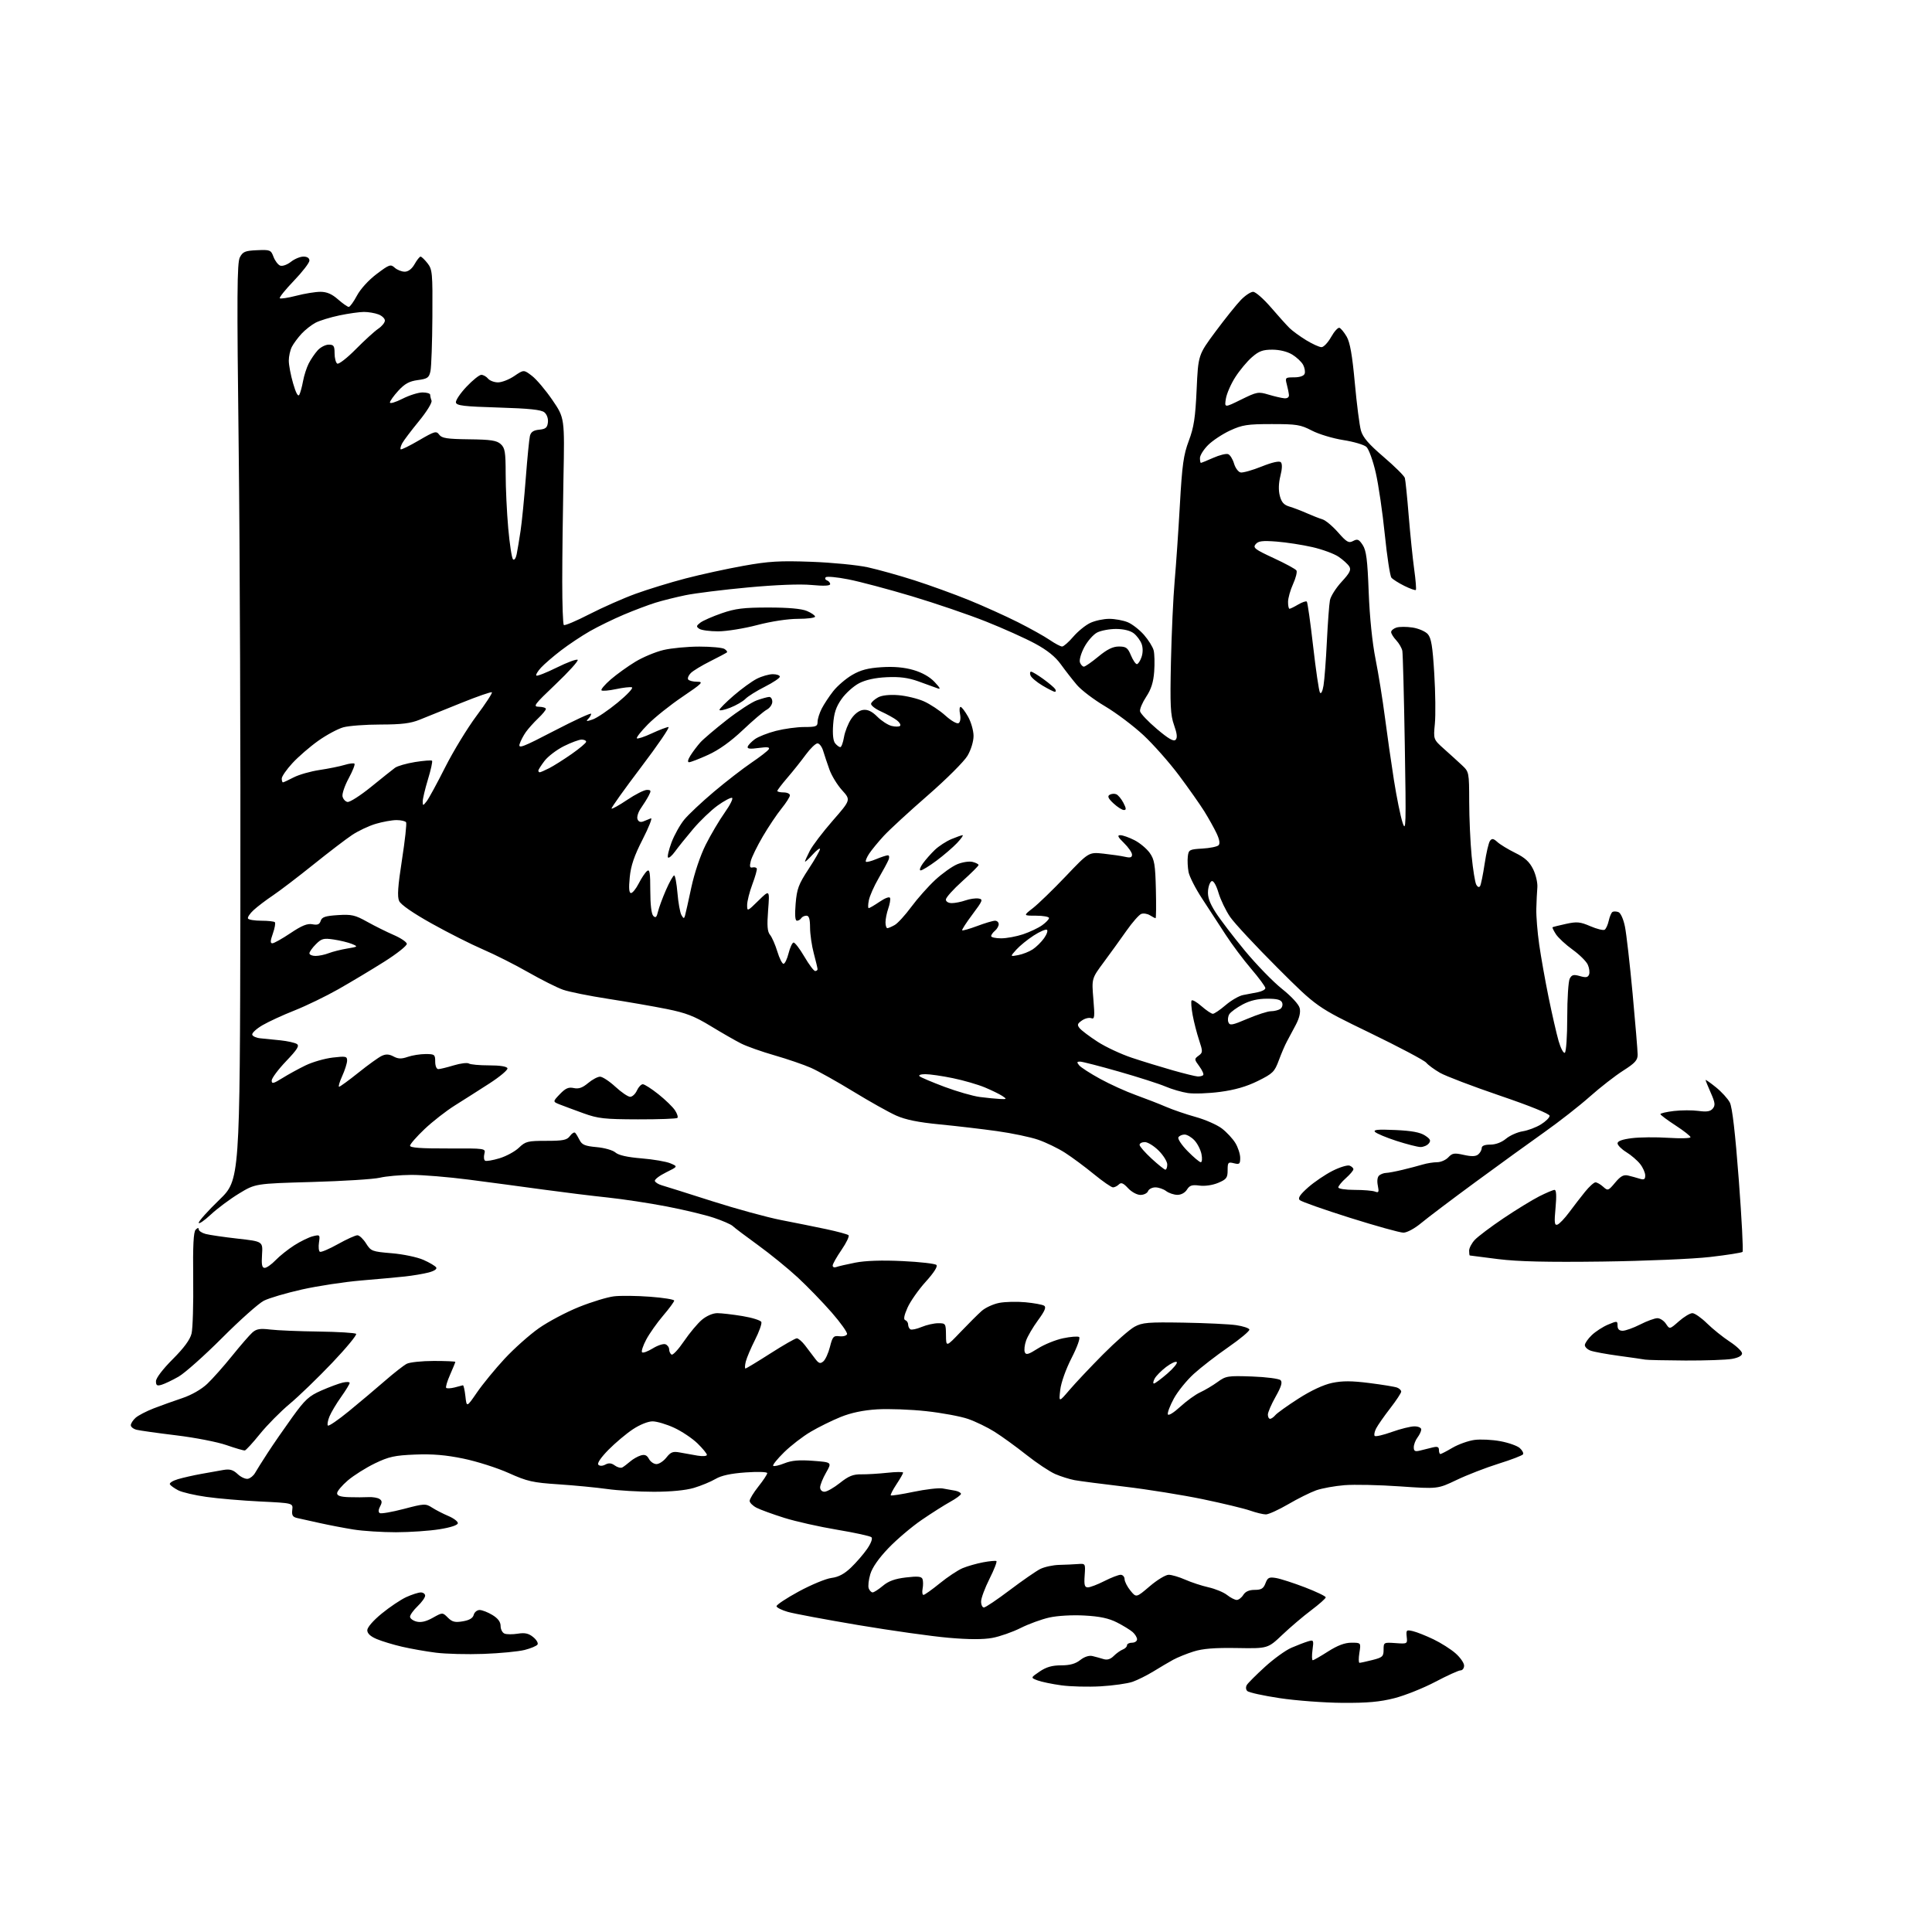 <?xml version="1.0" encoding="UTF-8" standalone="no"?>
<svg 
  version="1.1" 
  xmlns="http://www.w3.org/2000/svg" 
  xmlns:xlink="http://www.w3.org/1999/xlink" 
  xmlns:svg="http://www.w3.org/2000/svg"
  xmlns:rdf="http://www.w3.org/1999/02/22-rdf-syntax-ns#"
  xmlns:cc="http://creativecommons.org/ns#"
  xmlns:dc="http://purl.org/dc/elements/1.1/"
  viewBox="0 0 768 768"
  width="768"
  height="768"
>
<style>svg {background-color: white; }</style>"
<path stroke="none" fill="black" fill-rule="evenodd" d="M533.59,676.91C526.39,676.86 515.18,676.02 508.68,675.04C502.17,674.06 496.39,672.79 495.82,672.22C495.22,671.62 495.15,670.61 495.65,669.78C496.12,669.01 499.36,665.77 502.85,662.59C506.34,659.40 511.07,655.99 513.35,655.01C515.63,654.02 518.58,652.89 519.90,652.49C522.21,651.80 522.27,651.92 521.74,655.89C521.44,658.15 521.48,659.99 521.85,659.97C522.21,659.96 524.95,658.39 527.95,656.47C531.73,654.07 534.58,653.00 537.22,653.00C541.02,653.00 541.02,653.00 540.38,657.00C540.03,659.20 540.05,661.00 540.43,661.00C540.81,661.00 543.11,660.50 545.56,659.88C549.57,658.87 550.00,658.47 550.00,655.79C550.00,652.87 550.07,652.83 554.75,653.16C559.45,653.50 559.50,653.47 559.19,650.63C558.91,647.94 559.07,647.80 561.69,648.42C563.24,648.79 566.91,650.25 569.86,651.67C572.81,653.09 576.75,655.59 578.61,657.23C580.47,658.87 582.00,661.06 582.00,662.10C582.00,663.15 581.37,664.00 580.60,664.00C579.82,664.00 575.31,666.05 570.57,668.55C565.83,671.05 558.51,673.97 554.32,675.05C548.51,676.53 543.54,676.98 533.59,676.91zM437.50,670.34C432.55,670.62 425.51,670.45 421.86,669.94C418.21,669.44 413.97,668.56 412.44,667.98C409.66,666.92 409.66,666.92 413.27,664.46C415.91,662.67 418.24,662.00 421.81,662.00C425.30,662.00 427.51,661.39 429.41,659.89C431.08,658.58 432.92,657.98 434.29,658.31C435.51,658.60 437.47,659.14 438.66,659.51C440.12,659.97 441.43,659.57 442.73,658.27C443.79,657.21 445.41,656.06 446.33,655.70C447.25,655.35 448.00,654.60 448.00,654.03C448.00,653.46 448.90,653.00 450.00,653.00C451.10,653.00 452.00,652.39 452.00,651.65C452.00,650.92 451.21,649.62 450.25,648.77C449.29,647.93 446.48,646.20 444.00,644.94C440.74,643.29 437.19,642.53 431.13,642.20C426.28,641.93 420.38,642.26 417.13,642.99C414.03,643.68 408.88,645.56 405.69,647.17C402.49,648.77 397.45,650.54 394.47,651.09C390.84,651.76 385.14,651.75 377.05,651.04C370.44,650.47 354.31,648.20 341.21,646.00C328.12,643.79 315.48,641.43 313.13,640.74C310.78,640.06 308.77,639.06 308.68,638.52C308.58,637.98 312.55,635.34 317.50,632.65C322.45,629.97 328.30,627.54 330.50,627.26C333.30,626.91 335.63,625.67 338.26,623.16C340.33,621.18 343.22,617.85 344.68,615.75C346.24,613.49 346.95,611.57 346.41,611.07C345.91,610.60 339.76,609.26 332.75,608.09C325.73,606.92 316.28,604.80 311.75,603.37C307.21,601.94 302.26,600.14 300.75,599.36C299.24,598.58 298.00,597.35 298.00,596.62C298.00,595.88 299.57,593.31 301.49,590.89C303.41,588.48 304.98,586.10 304.99,585.60C305.00,585.09 301.27,584.97 296.40,585.31C290.47,585.73 286.76,586.54 284.42,587.91C282.56,589.01 278.69,590.61 275.84,591.46C272.56,592.43 266.67,593.00 259.89,593.00C253.98,593.00 245.62,592.51 241.32,591.90C237.02,591.30 228.32,590.46 222.00,590.04C211.76,589.37 209.59,588.87 202.20,585.55C197.64,583.50 189.54,580.92 184.20,579.82C177.18,578.37 171.88,577.93 165.00,578.21C156.87,578.54 154.56,579.05 149.00,581.73C145.43,583.46 140.59,586.51 138.25,588.51C135.91,590.52 134.00,592.80 134.00,593.58C134.00,594.59 135.38,595.04 138.75,595.15C141.36,595.23 144.85,595.22 146.50,595.13C148.15,595.04 150.11,595.37 150.85,595.86C151.89,596.54 151.95,597.22 151.10,598.81C150.40,600.12 150.35,601.10 150.96,601.48C151.50,601.81 155.79,601.06 160.50,599.83C168.72,597.67 169.18,597.65 171.79,599.32C173.28,600.28 176.19,601.77 178.25,602.64C180.31,603.51 182.00,604.78 182.00,605.47C182.00,606.25 179.27,607.17 174.72,607.90C170.72,608.55 162.92,609.08 157.41,609.09C151.89,609.09 144.34,608.61 140.62,608.02C136.91,607.43 130.86,606.27 127.18,605.45C123.51,604.63 119.46,603.73 118.18,603.45C116.35,603.04 115.93,602.37 116.18,600.21C116.50,597.50 116.50,597.50 103.50,596.87C96.35,596.52 86.70,595.70 82.06,595.04C77.41,594.39 72.38,593.21 70.87,592.43C69.36,591.65 67.86,590.59 67.54,590.06C67.21,589.54 68.65,588.61 70.72,588.00C72.80,587.39 76.97,586.44 80.00,585.90C83.03,585.35 86.99,584.65 88.81,584.33C91.36,583.90 92.66,584.27 94.47,585.97C95.76,587.19 97.60,588.03 98.55,587.84C99.51,587.65 100.78,586.61 101.39,585.52C102.00,584.44 104.26,580.84 106.42,577.52C108.57,574.21 112.97,567.84 116.19,563.37C121.28,556.32 122.81,554.92 127.78,552.74C130.92,551.36 134.74,549.95 136.25,549.60C137.76,549.25 139.00,549.31 139.00,549.73C139.00,550.16 137.48,552.65 135.62,555.27C133.75,557.88 131.67,561.38 130.98,563.04C130.29,564.71 130.01,566.34 130.35,566.68C130.69,567.02 134.46,564.44 138.73,560.94C143.00,557.44 149.43,552.03 153.00,548.92C156.57,545.81 160.48,542.75 161.68,542.13C162.89,541.51 167.72,541.00 172.43,541.00C177.15,541.00 181.00,541.17 181.00,541.37C181.00,541.58 180.06,543.87 178.92,546.46C177.77,549.05 177.07,551.41 177.37,551.70C177.67,552.00 179.17,551.92 180.70,551.54C182.24,551.15 183.72,550.76 184.00,550.67C184.28,550.58 184.72,552.52 185.00,555.00C185.50,559.50 185.50,559.50 189.62,553.50C191.89,550.20 196.82,544.19 200.57,540.14C204.33,536.09 210.47,530.62 214.22,527.98C217.97,525.35 225.16,521.55 230.19,519.53C235.23,517.51 241.48,515.61 244.07,515.31C246.67,515.00 253.11,515.07 258.39,515.47C263.68,515.86 268.00,516.56 268.00,517.01C268.00,517.47 266.02,520.16 263.60,522.99C261.18,525.83 258.16,530.11 256.88,532.52C255.60,534.92 254.86,537.19 255.23,537.56C255.59,537.93 257.50,537.23 259.47,536.02C261.44,534.80 263.71,534.06 264.53,534.37C265.34,534.68 266.00,535.60 266.00,536.41C266.00,537.22 266.43,538.14 266.95,538.47C267.47,538.79 269.69,536.40 271.89,533.16C274.09,529.92 277.30,526.08 279.02,524.63C280.87,523.08 283.37,522.00 285.13,522.00C286.77,522.00 291.28,522.52 295.15,523.16C299.02,523.80 302.39,524.86 302.65,525.53C302.90,526.19 301.77,529.38 300.13,532.61C298.49,535.85 296.84,539.74 296.46,541.25C296.09,542.76 296.03,544.00 296.33,544.00C296.64,544.00 301.10,541.30 306.26,538.00C311.42,534.70 316.13,532.00 316.74,532.00C317.35,532.00 318.80,533.24 319.97,534.75C321.13,536.26 322.91,538.61 323.93,539.97C325.45,542.01 326.03,542.22 327.27,541.19C328.10,540.50 329.29,537.90 329.92,535.40C330.95,531.32 331.33,530.90 333.69,531.18C335.14,531.36 336.50,530.98 336.72,530.34C336.93,529.71 334.19,525.84 330.62,521.75C327.05,517.66 320.96,511.37 317.09,507.79C313.21,504.20 306.09,498.41 301.27,494.92C296.45,491.43 291.94,488.03 291.27,487.37C290.59,486.71 287.18,485.22 283.70,484.07C280.21,482.91 271.77,480.88 264.93,479.57C258.09,478.25 247.55,476.66 241.50,476.02C235.45,475.39 223.97,473.97 216.00,472.88C208.03,471.78 194.75,470.01 186.50,468.94C178.25,467.87 167.90,467.02 163.50,467.04C159.10,467.07 153.47,467.57 151.00,468.16C148.53,468.75 136.38,469.51 124.00,469.86C101.50,470.50 101.50,470.50 95.00,474.46C91.42,476.64 86.36,480.41 83.75,482.85C81.14,485.28 79.00,486.73 79.00,486.07C79.00,485.41 82.68,481.30 87.18,476.95C95.35,469.03 95.35,469.03 95.55,360.27C95.66,300.45 95.36,218.51 94.88,178.19C94.14,117.11 94.22,104.45 95.35,102.29C96.53,100.04 97.43,99.67 102.18,99.46C107.38,99.23 107.70,99.36 108.73,102.11C109.33,103.70 110.53,105.26 111.38,105.59C112.24,105.92 114.14,105.25 115.61,104.10C117.07,102.94 119.33,102.00 120.63,102.00C122.13,102.00 123.00,102.59 123.00,103.59C123.00,104.46 120.23,108.06 116.84,111.59C113.45,115.12 110.92,118.26 111.23,118.56C111.53,118.86 114.48,118.41 117.78,117.56C121.09,116.70 125.40,116.00 127.36,116.00C129.90,116.00 131.92,116.86 134.35,119.00C136.23,120.65 138.16,122.00 138.63,122.00C139.11,122.00 140.57,119.99 141.88,117.53C143.27,114.91 146.51,111.34 149.70,108.94C154.74,105.13 155.28,104.94 156.90,106.41C157.87,107.29 159.66,108.00 160.88,108.00C162.29,108.00 163.71,106.92 164.80,105.01C165.73,103.36 166.80,102.01 167.18,102.01C167.55,102.00 168.79,103.19 169.93,104.63C171.87,107.10 171.99,108.47 171.88,125.88C171.82,136.12 171.47,145.85 171.12,147.50C170.56,150.15 169.97,150.57 166.08,151.09C162.71,151.54 160.90,152.53 158.34,155.32C156.50,157.33 155.00,159.43 155.00,160.00C155.00,160.57 157.24,159.90 159.97,158.52C162.70,157.13 166.30,156.00 167.97,156.00C169.64,156.00 171.00,156.41 171.00,156.92C171.00,157.42 171.24,158.47 171.54,159.24C171.85,160.04 169.66,163.59 166.51,167.44C163.45,171.17 160.47,175.12 159.89,176.20C159.31,177.28 159.03,178.37 159.27,178.61C159.51,178.85 162.77,177.25 166.52,175.06C172.79,171.40 173.44,171.22 174.59,172.79C175.62,174.20 177.69,174.52 186.46,174.63C195.10,174.73 197.44,175.09 199.04,176.53C200.74,178.07 201.00,179.65 201.01,188.40C201.01,193.96 201.47,203.66 202.03,209.97C202.59,216.28 203.44,221.84 203.92,222.32C204.42,222.82 205.05,221.98 205.38,220.35C205.70,218.78 206.40,214.57 206.94,211.00C207.47,207.43 208.40,197.97 209.01,190.00C209.62,182.03 210.36,174.51 210.65,173.31C211.04,171.72 212.06,171.03 214.34,170.81C216.90,170.56 217.56,170.01 217.80,167.91C217.98,166.40 217.40,164.74 216.40,163.91C215.15,162.87 210.35,162.37 198.11,162.00C184.39,161.59 181.47,161.24 181.23,159.99C181.08,159.16 182.96,156.35 185.43,153.74C187.89,151.13 190.55,149.00 191.33,149.00C192.11,149.00 193.32,149.68 194.00,150.50C194.68,151.33 196.48,152.00 197.98,152.00C199.49,152.00 202.41,150.86 204.46,149.46C208.21,146.92 208.21,146.92 211.45,149.40C213.24,150.76 216.90,155.09 219.58,159.01C224.46,166.15 224.46,166.15 223.98,190.33C223.72,203.62 223.50,222.00 223.50,231.17C223.50,240.34 223.78,248.11 224.12,248.45C224.46,248.79 229.04,246.86 234.30,244.15C239.57,241.45 247.84,237.79 252.69,236.03C257.53,234.27 266.45,231.53 272.50,229.95C278.55,228.37 288.90,226.11 295.50,224.93C305.59,223.12 309.88,222.86 322.50,223.32C330.75,223.62 340.88,224.61 345.00,225.52C349.12,226.43 357.45,228.75 363.50,230.69C369.55,232.63 379.29,236.16 385.15,238.54C391.01,240.93 399.78,244.89 404.65,247.34C409.52,249.80 415.21,252.97 417.29,254.40C419.38,255.83 421.59,257.00 422.20,257.00C422.81,257.00 424.80,255.26 426.62,253.13C428.44,251.00 431.48,248.53 433.37,247.63C435.26,246.73 438.66,246.00 440.93,246.00C443.21,246.00 446.52,246.61 448.30,247.35C450.08,248.09 452.98,250.35 454.75,252.37C456.52,254.39 458.26,257.17 458.60,258.55C458.95,259.94 459.04,263.72 458.81,266.95C458.50,271.18 457.62,273.98 455.63,276.98C454.12,279.27 453.02,281.86 453.19,282.75C453.36,283.64 456.36,286.80 459.86,289.77C464.44,293.65 466.53,294.87 467.31,294.09C468.09,293.31 467.92,291.67 466.71,288.25C465.27,284.20 465.09,280.47 465.47,263.00C465.72,251.72 466.38,237.32 466.94,231.00C467.50,224.68 468.44,211.02 469.02,200.66C469.92,184.69 470.47,180.81 472.57,175.22C474.59,169.85 475.17,166.04 475.68,154.85C476.31,141.08 476.31,141.08 483.20,131.79C487.00,126.68 491.52,121.04 493.25,119.25C494.98,117.46 497.18,116.00 498.14,116.00C499.10,116.00 502.27,118.78 505.19,122.17C508.11,125.57 511.46,129.28 512.62,130.42C513.79,131.57 516.78,133.74 519.25,135.25C521.73,136.76 524.46,138.00 525.32,138.00C526.17,138.00 527.89,136.19 529.13,133.98C530.37,131.77 531.86,130.12 532.44,130.31C533.01,130.50 534.31,132.08 535.32,133.81C536.65,136.09 537.55,141.18 538.56,152.23C539.33,160.63 540.42,169.14 540.99,171.14C541.75,173.85 544.06,176.54 550.02,181.64C554.42,185.41 558.22,189.17 558.45,190.00C558.69,190.82 559.38,197.57 559.98,205.00C560.59,212.43 561.57,222.01 562.16,226.30C562.76,230.58 563.05,234.28 562.82,234.52C562.58,234.75 560.53,234.02 558.26,232.90C555.98,231.77 553.67,230.30 553.11,229.64C552.56,228.97 551.37,221.24 550.48,212.46C549.59,203.68 547.97,192.61 546.87,187.85C545.78,183.09 544.11,178.50 543.16,177.64C542.21,176.79 538.08,175.57 533.97,174.93C529.86,174.29 524.25,172.60 521.50,171.17C516.99,168.82 515.42,168.57 505.50,168.58C495.85,168.58 493.83,168.90 488.99,171.13C485.97,172.52 482.03,175.13 480.24,176.91C478.46,178.69 477.00,181.02 477.00,182.08C477.00,183.13 477.17,184.00 477.37,184.00C477.58,184.00 479.79,183.10 482.28,182.00C484.77,180.89 487.44,180.23 488.21,180.53C488.98,180.82 490.03,182.51 490.55,184.28C491.07,186.05 492.26,187.64 493.18,187.81C494.10,187.98 497.86,186.92 501.52,185.45C505.77,183.75 508.54,183.14 509.15,183.75C509.76,184.36 509.70,186.33 508.98,189.18C508.26,192.04 508.17,194.88 508.74,197.07C509.40,199.64 510.36,200.72 512.56,201.37C514.18,201.85 517.30,203.04 519.50,204.02C521.70,204.99 524.50,206.09 525.71,206.45C526.93,206.82 529.72,209.14 531.90,211.63C535.34,215.54 536.14,215.99 537.90,215.05C539.62,214.13 540.20,214.38 541.70,216.66C543.12,218.84 543.59,222.48 544.08,235.43C544.46,245.32 545.51,255.54 546.80,262.00C547.95,267.77 549.62,278.12 550.51,285.00C551.40,291.88 553.01,303.12 554.09,310.00C555.17,316.88 556.73,324.52 557.54,327.00C558.89,331.09 558.97,328.25 558.43,296.14C558.11,276.69 557.66,259.85 557.45,258.73C557.23,257.61 556.14,255.72 555.03,254.53C553.91,253.34 553.00,251.87 553.00,251.25C553.00,250.64 553.94,249.84 555.10,249.47C556.25,249.10 559.13,249.09 561.48,249.45C563.84,249.80 566.56,250.97 567.54,252.04C568.94,253.59 569.48,256.82 570.14,267.75C570.61,275.31 570.71,284.29 570.38,287.71C569.78,293.91 569.78,293.91 574.03,297.71C576.37,299.79 579.57,302.70 581.14,304.17C583.97,306.82 584.00,306.97 584.03,318.67C584.04,325.18 584.48,334.91 585.00,340.30C585.53,345.69 586.36,350.81 586.84,351.68C587.38,352.65 587.97,352.86 588.36,352.23C588.71,351.66 589.52,347.67 590.17,343.35C590.81,339.03 591.77,334.93 592.31,334.22C593.08,333.21 593.69,333.32 595.24,334.72C596.31,335.70 599.50,337.64 602.34,339.04C606.20,340.93 607.99,342.58 609.45,345.53C610.52,347.71 611.27,350.96 611.12,352.75C610.97,354.54 610.78,358.36 610.71,361.25C610.63,364.14 611.15,370.55 611.86,375.50C612.57,380.45 614.25,389.90 615.60,396.50C616.95,403.10 618.73,410.88 619.56,413.79C620.40,416.69 621.51,418.80 622.04,418.48C622.58,418.14 623.00,411.94 623.00,404.38C623.00,396.95 623.45,390.03 624.00,389.00C624.82,387.47 625.54,387.29 628.05,388.01C630.42,388.70 631.23,388.55 631.68,387.38C632.00,386.55 631.77,384.79 631.16,383.46C630.56,382.13 627.84,379.45 625.13,377.50C622.42,375.55 619.45,372.80 618.52,371.39C617.60,369.98 616.99,368.72 617.17,368.59C617.35,368.46 619.75,367.86 622.50,367.26C626.84,366.31 628.12,366.43 632.19,368.18C634.77,369.29 637.32,369.92 637.86,369.59C638.40,369.25 639.14,367.64 639.50,366.00C639.86,364.36 640.53,362.79 640.99,362.51C641.44,362.23 642.51,362.26 643.36,362.58C644.24,362.92 645.34,365.37 645.94,368.34C646.52,371.18 647.89,383.18 648.99,395.00C650.08,406.82 650.99,417.72 650.99,419.22C651.00,421.44 649.95,422.60 645.25,425.59C642.09,427.60 636.12,432.24 632.00,435.90C627.88,439.57 619.77,445.91 614.00,449.99C608.23,454.08 595.85,463.03 586.50,469.90C577.15,476.77 567.45,484.10 564.94,486.19C562.32,488.37 559.30,490.00 557.87,490.00C556.49,490.00 546.90,487.33 536.55,484.07C526.21,480.81 517.25,477.65 516.64,477.04C515.85,476.25 516.78,474.86 520.02,471.99C522.49,469.82 526.86,466.86 529.74,465.41C532.62,463.96 535.66,463.04 536.49,463.36C537.32,463.68 538.00,464.33 538.00,464.80C538.00,465.28 536.65,466.87 535.00,468.34C533.35,469.81 532.00,471.46 532.00,472.01C532.00,472.56 534.84,473.00 538.42,473.00C541.95,473.00 545.62,473.30 546.58,473.67C548.07,474.24 548.23,473.90 547.70,471.26C547.32,469.35 547.55,467.81 548.29,467.22C548.96,466.70 550.17,466.26 551.00,466.25C551.83,466.24 554.75,465.69 557.50,465.03C560.25,464.37 563.88,463.42 565.57,462.91C567.26,462.41 569.83,462.00 571.28,462.00C572.73,462.00 574.74,461.12 575.73,460.06C577.31,458.37 578.12,458.24 581.88,459.09C584.98,459.78 586.62,459.73 587.61,458.91C588.38,458.27 589.00,457.14 589.00,456.38C589.00,455.48 590.18,455.00 592.42,455.00C594.55,455.00 596.92,454.11 598.67,452.65C600.23,451.36 603.21,450.04 605.29,449.71C607.38,449.38 610.64,448.15 612.54,446.97C614.44,445.80 616.00,444.26 616.00,443.55C616.00,442.77 608.18,439.60 596.25,435.54C585.39,431.84 574.66,427.75 572.42,426.46C570.18,425.17 567.71,423.36 566.94,422.43C566.17,421.50 556.08,416.16 544.52,410.56C523.50,400.38 523.50,400.38 507.82,384.72C499.20,376.11 490.73,367.02 489.01,364.52C487.29,362.02 485.21,357.70 484.38,354.92C483.50,351.93 482.40,350.03 481.69,350.26C481.04,350.48 480.37,352.19 480.21,354.08C480.00,356.57 480.82,358.91 483.21,362.66C485.02,365.50 490.26,372.36 494.85,377.91C499.45,383.46 506.09,390.29 509.61,393.09C513.32,396.04 516.27,399.24 516.64,400.71C517.06,402.39 516.54,404.64 515.11,407.37C513.91,409.64 512.32,412.62 511.57,414.00C510.81,415.38 509.37,418.75 508.35,421.50C506.65,426.09 505.96,426.76 500.00,429.71C495.52,431.93 490.87,433.27 485.02,434.04C480.36,434.66 474.58,434.86 472.18,434.50C469.78,434.14 465.78,432.98 463.30,431.91C460.82,430.85 452.51,428.18 444.84,425.99C437.17,423.80 430.19,422.00 429.33,422.00C428.05,422.00 427.98,422.28 429.00,423.50C429.68,424.32 433.45,426.75 437.37,428.89C441.29,431.04 447.65,433.92 451.50,435.30C455.35,436.69 460.73,438.78 463.46,439.96C466.19,441.14 471.53,442.97 475.32,444.02C479.12,445.07 483.79,447.13 485.70,448.58C487.61,450.04 490.03,452.64 491.08,454.37C492.13,456.09 492.99,458.75 493.00,460.27C493.00,462.72 492.72,462.97 490.50,462.41C488.20,461.83 488.00,462.05 488.00,465.20C488.00,468.20 487.54,468.81 484.25,470.20C482.03,471.13 479.00,471.58 476.82,471.29C473.85,470.89 472.89,471.20 471.83,472.90C471.05,474.15 469.50,474.99 468.01,474.97C466.63,474.95 464.63,474.28 463.56,473.47C462.49,472.66 460.56,472.00 459.28,472.00C457.99,472.00 456.68,472.68 456.36,473.50C456.05,474.32 454.69,475.00 453.35,475.00C451.98,475.00 449.81,473.82 448.43,472.33C446.53,470.28 445.67,469.93 444.77,470.83C444.13,471.47 443.07,472.00 442.43,472.00C441.78,472.00 438.36,469.63 434.83,466.74C431.30,463.84 426.14,460.02 423.37,458.24C420.60,456.46 415.80,454.14 412.70,453.07C409.60,452.00 402.21,450.45 396.28,449.63C390.35,448.80 380.10,447.60 373.50,446.96C365.01,446.14 359.96,445.11 356.24,443.45C353.34,442.16 345.70,437.87 339.25,433.93C332.80,429.99 325.21,425.74 322.37,424.48C319.53,423.23 313.04,421.00 307.93,419.53C302.83,418.07 296.82,415.94 294.58,414.80C292.34,413.67 286.90,410.55 282.50,407.87C276.01,403.92 272.70,402.64 265.00,401.09C259.77,400.04 249.34,398.23 241.80,397.06C234.27,395.90 226.17,394.27 223.80,393.43C221.44,392.60 215.21,389.47 209.96,386.48C204.72,383.48 196.62,379.40 191.96,377.40C187.31,375.40 178.15,370.78 171.62,367.13C164.18,362.98 159.34,359.63 158.67,358.17C157.87,356.42 158.15,352.35 159.79,341.80C160.99,334.08 161.72,327.36 161.43,326.88C161.13,326.40 159.42,326.00 157.62,326.00C155.83,326.00 152.12,326.67 149.39,327.48C146.65,328.29 142.40,330.29 139.95,331.93C137.50,333.56 130.55,338.88 124.50,343.74C118.45,348.60 111.25,354.09 108.50,355.94C105.75,357.78 102.28,360.42 100.79,361.80C99.29,363.18 98.31,364.69 98.59,365.15C98.88,365.62 101.27,366.00 103.89,366.00C106.52,366.00 108.93,366.27 109.26,366.59C109.58,366.92 109.23,368.94 108.47,371.09C107.43,374.04 107.38,374.99 108.29,374.97C108.96,374.96 112.20,373.13 115.50,370.92C119.99,367.91 122.18,367.03 124.19,367.41C126.23,367.80 127.03,367.47 127.48,366.05C127.96,364.54 129.30,364.09 134.29,363.77C139.77,363.42 141.15,363.73 145.99,366.44C149.01,368.12 153.74,370.47 156.49,371.66C159.25,372.85 161.60,374.42 161.72,375.16C161.83,375.90 157.78,379.12 152.72,382.31C147.65,385.51 139.45,390.42 134.50,393.23C129.55,396.04 121.72,399.83 117.11,401.66C112.49,403.48 106.73,406.14 104.30,407.56C101.87,408.99 100.06,410.68 100.27,411.33C100.48,411.97 101.97,412.61 103.58,412.75C105.18,412.89 108.75,413.25 111.51,413.55C114.26,413.84 117.17,414.49 117.97,414.98C119.12,415.69 118.25,417.10 113.71,421.86C110.57,425.16 108.00,428.61 108.00,429.53C108.00,430.94 108.66,430.79 112.25,428.56C114.59,427.10 118.75,424.82 121.51,423.49C124.26,422.16 129.10,420.77 132.26,420.40C137.46,419.79 138.00,419.90 137.98,421.61C137.97,422.65 137.09,425.41 136.03,427.75C134.97,430.09 134.41,432.00 134.80,431.99C135.18,431.99 138.65,429.46 142.50,426.38C146.35,423.29 150.52,420.29 151.76,419.72C153.41,418.95 154.67,419.02 156.43,419.96C158.29,420.96 159.58,420.99 162.07,420.13C163.85,419.51 167.03,419.00 169.15,419.00C172.76,419.00 173.00,419.19 173.00,422.00C173.00,423.74 173.53,425.00 174.25,424.99C174.94,424.98 177.69,424.31 180.37,423.50C183.04,422.69 185.74,422.36 186.37,422.76C186.99,423.17 190.61,423.50 194.41,423.50C198.76,423.50 201.47,423.93 201.72,424.66C201.93,425.29 198.73,427.99 194.60,430.66C190.47,433.32 184.26,437.28 180.79,439.45C177.33,441.62 171.91,445.85 168.75,448.85C165.59,451.85 163.00,454.82 163.00,455.44C163.00,456.25 167.43,456.57 178.05,456.53C193.07,456.48 193.10,456.48 192.54,458.68C192.24,459.89 192.37,461.11 192.83,461.39C193.28,461.68 195.86,461.25 198.54,460.44C201.23,459.63 204.71,457.74 206.28,456.23C208.90,453.72 209.78,453.50 217.15,453.50C223.90,453.50 225.38,453.20 226.57,451.57C227.34,450.51 228.28,449.94 228.64,450.31C229.00,450.67 229.80,451.99 230.42,453.23C231.34,455.07 232.60,455.59 237.17,456.00C240.30,456.28 243.62,457.23 244.65,458.14C245.87,459.22 249.38,460.01 255.00,460.47C259.68,460.85 264.85,461.74 266.50,462.44C269.50,463.71 269.50,463.71 264.74,466.06C262.11,467.36 260.13,468.88 260.32,469.46C260.51,470.03 261.75,470.81 263.08,471.18C264.41,471.56 273.38,474.38 283.00,477.46C292.62,480.53 305.00,483.92 310.50,484.99C316.00,486.05 324.10,487.69 328.50,488.62C332.90,489.56 336.85,490.63 337.29,491.00C337.72,491.37 336.48,493.98 334.54,496.81C332.59,499.64 331.00,502.46 331.00,503.08C331.00,503.70 331.63,503.97 332.40,503.68C333.17,503.38 336.58,502.59 339.99,501.92C344.03,501.13 350.54,500.91 358.74,501.30C365.64,501.62 371.72,502.32 372.24,502.84C372.83,503.43 371.24,505.92 367.97,509.53C365.11,512.70 361.85,517.34 360.74,519.85C359.37,522.95 359.09,524.53 359.86,524.79C360.49,525.00 361.00,525.78 361.00,526.52C361.00,527.27 361.40,528.13 361.89,528.43C362.39,528.74 364.40,528.31 366.36,527.49C368.33,526.67 371.30,526.00 372.97,526.00C375.91,526.00 376.00,526.14 376.04,530.75C376.09,535.50 376.09,535.50 381.82,529.50C384.97,526.20 388.75,522.43 390.22,521.13C391.69,519.82 394.83,518.38 397.20,517.92C399.56,517.46 404.27,517.35 407.65,517.67C411.03,517.99 414.36,518.60 415.05,519.03C415.98,519.60 415.34,521.13 412.63,524.82C410.61,527.57 408.47,531.22 407.88,532.93C407.28,534.63 407.05,536.69 407.37,537.51C407.83,538.72 408.80,538.45 412.59,536.04C415.15,534.42 419.66,532.59 422.61,531.98C425.56,531.36 428.41,531.14 428.95,531.47C429.51,531.82 428.26,535.35 425.98,539.81C423.68,544.31 421.79,549.62 421.46,552.52C420.89,557.50 420.89,557.50 425.16,552.50C427.51,549.75 433.49,543.41 438.46,538.40C443.43,533.40 449.07,528.45 451.00,527.40C454.09,525.72 456.36,525.53 470.50,525.77C479.30,525.92 488.71,526.37 491.42,526.77C494.12,527.17 496.48,527.95 496.65,528.50C496.83,529.05 493.07,532.20 488.31,535.50C483.54,538.80 477.34,543.60 474.53,546.16C471.72,548.72 468.16,553.12 466.63,555.93C465.10,558.75 464.02,561.57 464.24,562.22C464.46,562.88 466.58,561.58 469.16,559.20C471.66,556.91 475.23,554.32 477.10,553.47C478.97,552.61 482.07,550.77 484.00,549.37C487.31,546.96 488.06,546.84 497.72,547.18C503.35,547.38 508.45,548.05 509.05,548.65C509.86,549.46 509.32,551.23 507.08,555.21C505.38,558.21 504.00,561.41 504.00,562.33C504.00,563.25 504.39,564.00 504.88,564.00C505.36,564.00 506.30,563.34 506.97,562.54C507.64,561.73 511.76,558.78 516.13,555.98C521.16,552.75 526.08,550.46 529.53,549.73C533.65,548.87 537.26,548.88 544.36,549.78C549.52,550.43 554.47,551.24 555.37,551.59C556.27,551.93 557.00,552.65 557.00,553.19C557.00,553.73 555.03,556.72 552.62,559.83C550.20,562.95 547.69,566.55 547.03,567.84C546.38,569.12 546.12,570.46 546.47,570.81C546.82,571.16 549.90,570.44 553.30,569.22C556.71,568.00 560.74,567.00 562.25,567.00C563.80,567.00 564.99,567.55 564.97,568.25C564.95,568.94 564.28,570.37 563.47,571.44C562.66,572.51 562.00,574.25 562.00,575.31C562.00,576.86 562.49,577.11 564.50,576.62C565.88,576.28 568.12,575.72 569.50,575.38C571.39,574.92 572.00,575.16 572.00,576.38C572.00,577.27 572.26,578.00 572.57,578.00C572.89,578.00 575.06,576.88 577.40,575.50C579.75,574.13 583.65,572.74 586.08,572.40C588.51,572.07 593.16,572.29 596.42,572.90C599.67,573.50 603.15,574.73 604.14,575.63C605.14,576.53 605.72,577.65 605.43,578.11C605.14,578.58 600.77,580.26 595.70,581.84C590.64,583.43 583.12,586.34 579.00,588.32C571.50,591.90 571.50,591.90 556.50,590.86C548.25,590.28 538.33,590.07 534.46,590.38C530.59,590.69 525.53,591.61 523.21,592.42C520.90,593.24 515.89,595.73 512.08,597.96C508.27,600.18 504.27,602.00 503.20,602.00C502.13,602.00 499.33,601.32 496.99,600.50C494.64,599.67 486.17,597.63 478.16,595.96C470.15,594.30 456.22,592.06 447.20,590.99C438.18,589.93 429.16,588.75 427.15,588.38C425.14,588.00 421.70,586.92 419.50,585.97C417.30,585.02 412.12,581.58 408.00,578.32C403.88,575.05 398.18,570.93 395.35,569.15C392.52,567.37 387.79,565.08 384.85,564.06C381.91,563.03 374.41,561.64 368.18,560.96C361.96,560.28 353.17,559.96 348.64,560.24C343.15,560.58 338.34,561.59 334.18,563.27C330.75,564.66 325.38,567.30 322.26,569.15C319.13,570.99 314.37,574.66 311.68,577.31C308.99,579.95 307.04,582.37 307.35,582.68C307.66,583.00 309.67,582.55 311.81,581.69C314.70,580.54 317.67,580.28 323.22,580.70C330.73,581.27 330.73,581.27 328.38,585.38C327.08,587.65 326.02,590.29 326.01,591.25C326.01,592.26 326.74,593.00 327.75,592.99C328.71,592.98 331.48,591.41 333.89,589.49C337.36,586.73 339.14,586.02 342.39,586.07C344.65,586.10 349.31,585.82 352.75,585.45C356.19,585.07 359.00,585.05 359.00,585.40C359.00,585.75 357.81,587.84 356.35,590.04C354.90,592.24 353.89,594.22 354.10,594.43C354.32,594.65 358.38,594.02 363.12,593.03C367.86,592.04 373.04,591.43 374.62,591.67C376.20,591.92 378.51,592.33 379.75,592.58C380.99,592.83 382.00,593.40 382.00,593.83C382.00,594.27 380.09,595.69 377.75,596.98C375.41,598.27 370.29,601.52 366.36,604.21C362.44,606.89 356.52,611.91 353.21,615.36C349.34,619.39 346.75,623.09 345.96,625.74C345.28,628.00 345.00,630.56 345.33,631.42C345.67,632.29 346.37,633.00 346.89,633.00C347.42,633.00 349.24,631.82 350.95,630.39C353.19,628.50 355.74,627.58 360.13,627.06C364.80,626.51 366.31,626.65 366.71,627.69C366.99,628.43 367.01,630.15 366.75,631.52C366.49,632.88 366.65,634.00 367.10,634.00C367.55,634.00 370.46,631.93 373.56,629.41C376.66,626.88 380.76,624.16 382.67,623.36C384.58,622.57 388.24,621.52 390.81,621.04C393.37,620.56 395.74,620.34 396.08,620.55C396.42,620.76 395.19,623.93 393.35,627.59C391.51,631.25 390.00,635.31 390.00,636.62C390.00,637.93 390.50,639.00 391.12,639.00C391.74,639.00 396.35,635.90 401.37,632.11C406.39,628.32 411.86,624.53 413.53,623.69C415.20,622.86 418.57,622.13 421.03,622.07C423.49,622.01 426.85,621.86 428.50,621.73C431.49,621.50 431.50,621.52 431.17,626.25C430.90,630.09 431.14,631.00 432.45,631.00C433.34,631.00 436.29,629.88 439.00,628.50C441.71,627.12 444.62,626.00 445.47,626.00C446.31,626.00 447.02,626.79 447.04,627.75C447.06,628.71 448.11,630.77 449.38,632.32C451.68,635.13 451.68,635.13 457.03,630.57C459.97,628.05 463.36,626.00 464.56,626.00C465.76,626.00 468.72,626.87 471.14,627.94C473.56,629.01 477.72,630.38 480.40,630.98C483.08,631.58 486.40,632.95 487.77,634.03C489.15,635.12 490.88,636.00 491.63,636.00C492.37,636.00 493.55,635.10 494.23,634.00C495.07,632.66 496.56,632.00 498.77,632.00C501.39,632.00 502.25,631.47 503.05,629.37C503.91,627.10 504.48,626.82 507.27,627.29C509.05,627.59 514.21,629.26 518.75,631.00C523.29,632.75 527.00,634.53 527.00,634.97C527.00,635.40 524.41,637.70 521.25,640.08C518.09,642.45 512.91,646.85 509.74,649.86C503.98,655.33 503.98,655.33 491.74,655.12C482.89,654.97 478.11,655.35 474.50,656.49C471.75,657.35 468.09,658.84 466.36,659.78C464.63,660.73 461.11,662.80 458.52,664.40C455.93,665.99 452.17,667.86 450.16,668.56C448.15,669.25 442.45,670.05 437.50,670.34zM192.28,657.45C185.80,657.69 177.25,657.47 173.29,656.97C169.32,656.47 163.25,655.40 159.79,654.59C156.33,653.79 151.81,652.42 149.75,651.55C147.26,650.50 146.00,649.33 146.00,648.04C146.00,646.90 148.36,644.18 151.75,641.41C154.91,638.82 159.30,635.88 161.50,634.87C163.70,633.87 166.29,633.03 167.25,633.02C168.21,633.01 169.00,633.59 169.00,634.31C169.00,635.04 167.65,636.92 166.00,638.50C164.35,640.08 163.00,641.96 163.00,642.67C163.00,643.38 164.17,644.25 165.59,644.61C167.36,645.06 169.42,644.57 172.05,643.09C175.92,640.92 175.92,640.92 178.03,643.03C179.75,644.75 180.87,645.03 183.98,644.50C186.58,644.06 187.97,643.24 188.31,641.93C188.59,640.87 189.64,640.00 190.66,640.00C191.67,640.01 193.96,640.90 195.75,641.99C197.97,643.34 199.00,644.74 199.00,646.38C199.00,647.70 199.71,649.06 200.58,649.39C201.45,649.73 203.82,649.73 205.86,649.41C208.64,648.96 210.14,649.29 211.93,650.75C213.25,651.81 214.03,653.14 213.68,653.72C213.32,654.29 211.01,655.26 208.55,655.88C206.08,656.51 198.76,657.21 192.28,657.45zM247.40,583.32C248.00,582.98 249.40,581.92 250.50,580.97C251.60,580.01 253.49,578.93 254.69,578.57C256.30,578.08 257.17,578.45 257.97,579.95C258.58,581.08 259.92,582.00 260.96,582.00C262.00,582.00 263.78,580.82 264.91,579.38C266.63,577.20 267.51,576.87 270.23,577.38C272.03,577.72 275.19,578.28 277.25,578.63C279.35,578.98 281.00,578.85 281.00,578.33C281.00,577.82 279.31,575.77 277.25,573.76C275.19,571.76 271.02,568.97 268.00,567.57C264.98,566.17 261.11,565.02 259.42,565.01C257.63,565.00 254.35,566.32 251.56,568.17C248.94,569.91 244.57,573.58 241.86,576.33C238.85,579.40 237.29,581.69 237.86,582.26C238.43,582.83 239.51,582.80 240.66,582.18C242.00,581.47 243.06,581.57 244.41,582.56C245.45,583.32 246.79,583.66 247.40,583.32zM97.32,576.58C96.87,576.65 93.58,575.69 90.00,574.45C86.42,573.20 77.45,571.46 70.06,570.57C62.67,569.67 55.59,568.68 54.31,568.36C53.04,568.04 52.00,567.23 52.00,566.55C52.00,565.87 52.84,564.55 53.87,563.62C54.90,562.68 58.16,560.99 61.12,559.84C64.08,558.70 69.20,556.86 72.50,555.76C76.09,554.56 80.05,552.30 82.35,550.13C84.47,548.13 88.92,543.12 92.24,539.00C95.56,534.88 99.20,530.69 100.31,529.70C101.94,528.26 103.36,528.02 107.42,528.51C110.22,528.85 118.88,529.21 126.67,529.31C134.46,529.42 141.16,529.83 141.56,530.23C141.96,530.63 137.69,535.81 132.06,541.73C126.43,547.65 118.82,555.00 115.16,558.06C111.50,561.12 106.17,566.51 103.32,570.04C100.47,573.57 97.77,576.51 97.32,576.58zM64.25,550.46C62.42,551.01 62.00,550.74 62.00,549.05C62.00,547.81 64.70,544.26 68.64,540.32C73.15,535.81 75.56,532.53 76.15,530.09C76.63,528.12 76.92,518.29 76.80,508.26C76.64,495.07 76.92,489.68 77.79,488.81C78.59,488.01 79.00,487.97 79.00,488.69C79.00,489.29 80.24,490.11 81.75,490.52C83.26,490.92 89.00,491.76 94.50,492.38C104.50,493.50 104.50,493.50 104.16,498.75C103.90,502.75 104.15,504.00 105.22,504.00C105.99,504.00 107.94,502.63 109.54,500.96C111.14,499.29 114.49,496.62 116.98,495.03C119.46,493.44 122.80,491.82 124.38,491.43C127.17,490.74 127.25,490.83 126.80,493.90C126.54,495.65 126.70,497.32 127.16,497.60C127.61,497.88 130.84,496.51 134.34,494.55C137.83,492.60 141.32,491.02 142.10,491.04C142.87,491.06 144.41,492.52 145.52,494.29C147.45,497.36 147.89,497.53 155.71,498.18C160.23,498.55 165.88,499.74 168.32,500.82C170.75,501.89 173.04,503.25 173.40,503.84C173.80,504.48 172.54,505.29 170.28,505.86C168.20,506.39 164.03,507.09 161.00,507.42C157.97,507.75 150.10,508.47 143.50,509.02C136.90,509.58 126.36,511.18 120.08,512.58C113.79,513.99 106.95,516.00 104.88,517.06C102.80,518.12 95.34,524.77 88.30,531.83C81.26,538.88 73.47,545.81 71.00,547.23C68.53,548.64 65.49,550.09 64.25,550.46zM458.71,549.97C459.15,549.95 461.52,548.19 464.00,546.05C466.47,543.91 468.17,541.84 467.78,541.44C467.38,541.05 465.47,541.93 463.54,543.40C461.61,544.88 459.55,546.96 458.98,548.04C458.40,549.12 458.28,549.99 458.71,549.97zM670.00,540.83C662.02,540.79 654.83,540.63 654.00,540.47C653.17,540.31 648.45,539.63 643.50,538.96C638.55,538.29 633.49,537.36 632.25,536.89C631.01,536.43 630.00,535.45 630.00,534.71C630.00,533.98 631.24,532.19 632.75,530.74C634.26,529.29 637.19,527.40 639.25,526.54C642.86,525.03 643.00,525.05 643.00,526.99C643.00,528.34 643.66,529.00 645.03,529.00C646.15,529.00 649.29,527.88 652.00,526.50C654.71,525.12 657.79,524.00 658.84,524.00C659.90,524.00 661.42,525.00 662.24,526.23C663.72,528.46 663.72,528.46 667.39,525.23C669.41,523.45 671.82,522.00 672.75,522.00C673.67,522.00 676.28,523.82 678.55,526.05C680.82,528.28 684.89,531.55 687.59,533.32C690.29,535.08 692.50,537.19 692.50,538.00C692.50,538.93 691.03,539.73 688.50,540.18C686.30,540.57 677.98,540.86 670.00,540.83zM637.00,501.49C614.95,501.77 603.45,501.50 595.50,500.51C589.45,499.75 584.39,499.10 584.25,499.07C584.11,499.03 584.00,498.17 584.00,497.15C584.00,496.13 585.01,494.20 586.25,492.87C587.49,491.54 592.61,487.68 597.63,484.30C602.65,480.92 609.05,477.00 611.84,475.58C614.64,474.16 617.40,473.00 617.97,473.00C618.66,473.00 618.79,475.44 618.35,480.14C617.80,486.02 617.93,487.19 619.09,486.81C619.87,486.55 621.97,484.35 623.77,481.92C625.57,479.49 628.41,475.81 630.08,473.75C631.75,471.69 633.61,470.00 634.23,470.00C634.84,470.00 636.21,470.79 637.28,471.75C639.14,473.43 639.32,473.37 642.04,470.12C644.20,467.53 645.40,466.87 647.18,467.29C648.46,467.59 650.51,468.15 651.75,468.54C653.56,469.10 654.00,468.85 654.00,467.25C654.00,466.16 653.09,464.12 651.98,462.71C650.87,461.30 648.40,459.17 646.48,457.99C644.57,456.81 643.00,455.23 643.00,454.49C643.00,453.60 644.94,452.90 648.67,452.44C651.79,452.05 658.32,451.98 663.17,452.30C668.03,452.61 672.00,452.50 672.00,452.06C672.00,451.61 669.32,449.50 666.04,447.37C662.77,445.24 660.07,443.22 660.04,442.89C660.02,442.55 662.43,441.99 665.39,441.64C668.36,441.29 672.76,441.28 675.18,441.61C678.48,442.06 679.90,441.83 680.86,440.67C681.92,439.39 681.79,438.30 680.07,434.43C678.93,431.85 678.00,429.56 678.00,429.33C678.00,429.09 679.85,430.39 682.10,432.20C684.36,434.02 686.85,436.75 687.64,438.28C688.60,440.13 689.79,450.37 691.20,469.04C692.36,484.43 693.03,497.30 692.69,497.64C692.35,497.98 686.55,498.89 679.79,499.67C672.96,500.46 653.94,501.26 637.00,501.49zM463.25,464.96C463.66,464.98 464.00,464.06 464.00,462.90C464.00,461.75 462.47,459.27 460.60,457.40C458.73,455.53 456.25,454.00 455.10,454.00C453.94,454.00 453.00,454.49 453.00,455.09C453.00,455.69 455.14,458.14 457.75,460.55C460.36,462.95 462.84,464.94 463.25,464.96zM477.33,462.00C477.84,462.00 477.96,460.56 477.61,458.80C477.26,457.04 476.00,454.56 474.81,453.30C473.62,452.03 471.86,451.00 470.88,451.00C469.91,451.00 468.81,451.49 468.44,452.09C468.07,452.69 469.71,455.17 472.09,457.59C474.47,460.02 476.83,462.00 477.33,462.00zM564.63,455.96C563.46,455.93 559.18,454.83 555.11,453.52C551.05,452.20 547.23,450.60 546.61,449.96C545.77,449.07 547.68,448.89 554.62,449.20C561.12,449.49 564.52,450.11 566.44,451.37C568.61,452.79 568.90,453.41 567.94,454.57C567.29,455.36 565.80,455.98 564.63,455.96zM253.58,444.96C240.31,444.93 237.72,444.64 232.00,442.57C228.43,441.28 224.19,439.70 222.60,439.08C219.69,437.93 219.69,437.93 222.56,434.93C224.81,432.59 226.01,432.06 228.08,432.52C230.03,432.94 231.53,432.42 233.76,430.55C235.43,429.15 237.57,428.00 238.53,428.00C239.49,428.00 242.23,429.80 244.62,432.00C247.00,434.20 249.65,436.00 250.50,436.00C251.35,436.00 252.56,434.88 253.18,433.50C253.81,432.12 254.87,431.00 255.53,431.00C256.19,431.00 258.99,432.79 261.75,434.99C264.50,437.18 267.46,440.05 268.32,441.37C269.19,442.69 269.62,444.05 269.28,444.39C268.94,444.72 261.88,444.98 253.58,444.96zM397.47,436.86C400.25,436.99 400.32,436.91 398.47,435.68C397.39,434.96 394.25,433.42 391.50,432.27C388.75,431.12 383.03,429.46 378.79,428.59C374.55,427.71 369.63,427.00 367.84,427.00C366.01,427.00 365.01,427.36 365.55,427.84C366.07,428.30 370.55,430.19 375.50,432.05C380.45,433.90 386.75,435.71 389.50,436.07C392.25,436.43 395.84,436.78 397.47,436.86zM476.08,427.91C476.95,427.96 477.94,427.72 478.28,427.39C478.62,427.05 477.93,425.47 476.76,423.89C474.71,421.11 474.69,420.95 476.45,419.66C478.17,418.40 478.18,418.07 476.64,413.41C475.75,410.71 474.60,406.26 474.10,403.52C473.59,400.78 473.39,398.17 473.67,397.73C473.94,397.29 475.71,398.30 477.61,399.97C479.51,401.63 481.54,403.00 482.13,403.00C482.71,403.00 484.99,401.45 487.21,399.55C489.42,397.66 492.53,395.86 494.12,395.55C495.70,395.25 498.35,394.74 500.00,394.42C501.65,394.10 503.00,393.37 503.00,392.78C503.00,392.20 500.46,388.75 497.35,385.11C494.24,381.48 489.66,375.35 487.17,371.50C484.68,367.65 480.49,361.22 477.86,357.21C475.23,353.21 472.80,348.44 472.46,346.62C472.12,344.80 471.99,342.04 472.17,340.48C472.48,337.79 472.80,337.62 477.95,337.32C480.95,337.15 483.84,336.56 484.39,336.01C485.04,335.36 484.78,333.74 483.61,331.26C482.63,329.19 480.43,325.25 478.72,322.50C477.00,319.75 472.48,313.33 468.67,308.23C464.86,303.13 458.49,295.93 454.52,292.23C450.54,288.53 443.67,283.36 439.26,280.75C434.85,278.14 429.81,274.32 428.06,272.25C426.32,270.19 423.45,266.51 421.69,264.07C419.51,261.04 416.29,258.45 411.50,255.86C407.65,253.77 398.88,249.83 392.00,247.09C385.12,244.35 371.85,239.82 362.50,237.02C353.15,234.22 341.79,231.20 337.24,230.31C332.70,229.41 328.65,229.04 328.24,229.48C327.83,229.92 328.06,230.47 328.75,230.72C329.44,230.97 330.00,231.63 330.00,232.20C330.00,232.88 327.48,233.00 322.62,232.54C318.03,232.11 308.50,232.48 297.37,233.51C287.54,234.42 276.35,235.81 272.50,236.60C268.65,237.40 263.25,238.74 260.50,239.60C257.75,240.46 252.12,242.58 248.00,244.32C243.88,246.06 237.80,249.02 234.50,250.90C231.20,252.79 226.03,256.23 223.00,258.56C219.97,260.88 216.41,263.95 215.08,265.38C213.75,266.82 212.91,268.24 213.21,268.55C213.52,268.85 217.18,267.41 221.35,265.35C225.52,263.28 229.25,261.91 229.63,262.30C230.02,262.68 226.10,267.03 220.92,271.95C212.29,280.16 211.73,280.91 214.25,280.95C215.76,280.98 217.00,281.37 217.00,281.81C217.00,282.26 215.61,283.95 213.91,285.56C212.21,287.18 210.02,289.62 209.04,291.00C208.06,292.38 206.95,294.52 206.56,295.76C205.95,297.73 207.74,297.05 220.43,290.45C228.44,286.29 235.00,283.27 235.00,283.74C235.00,284.21 234.45,285.15 233.77,285.83C232.80,286.80 233.20,286.83 235.64,285.98C237.34,285.38 241.81,282.36 245.57,279.26C249.32,276.17 251.86,273.45 251.20,273.23C250.54,273.01 247.69,273.33 244.85,273.94C242.02,274.54 239.44,274.76 239.10,274.42C238.77,274.08 240.43,272.13 242.79,270.08C245.16,268.04 249.56,264.87 252.57,263.05C255.58,261.22 260.63,259.12 263.77,258.38C266.92,257.64 273.32,257.03 278.00,257.03C282.68,257.03 287.16,257.45 287.97,257.96C288.78,258.47 289.23,259.09 288.97,259.33C288.71,259.57 285.74,261.15 282.37,262.84C278.99,264.53 275.50,266.64 274.61,267.54C273.71,268.43 273.24,269.57 273.55,270.08C273.86,270.59 275.47,271.00 277.12,271.00C279.80,271.00 279.19,271.63 271.31,276.96C266.46,280.23 260.28,285.17 257.56,287.93C254.84,290.69 252.87,293.20 253.16,293.50C253.46,293.80 256.14,292.91 259.10,291.53C262.07,290.15 265.05,289.02 265.72,289.01C266.40,289.00 261.49,296.20 254.81,305.00C248.14,313.81 242.87,321.20 243.10,321.43C243.33,321.66 246.15,320.09 249.36,317.93C252.57,315.77 256.07,314.00 257.14,314.00C258.82,314.00 258.92,314.29 257.89,316.25C257.25,317.49 255.84,319.75 254.76,321.29C253.69,322.82 253.08,324.78 253.42,325.64C253.81,326.66 254.62,326.97 255.76,326.51C256.72,326.12 258.06,325.58 258.75,325.30C259.43,325.02 257.96,328.77 255.47,333.64C252.10,340.23 250.78,344.10 250.33,348.75C249.90,353.07 250.06,355.00 250.84,355.00C251.45,355.00 252.84,353.28 253.91,351.18C254.98,349.08 256.45,346.87 257.18,346.27C258.26,345.37 258.50,346.79 258.50,354.03C258.50,359.57 258.95,363.34 259.69,364.09C260.62,365.02 261.04,364.64 261.56,362.39C261.93,360.80 263.37,356.91 264.75,353.75C266.14,350.59 267.60,348.00 267.99,348.00C268.39,348.00 268.97,351.14 269.30,354.98C269.62,358.82 270.33,362.76 270.87,363.73C271.70,365.20 271.94,365.25 272.30,364.00C272.54,363.18 273.67,358.13 274.81,352.78C276.04,347.04 278.38,340.09 280.54,335.78C282.55,331.78 285.95,326.03 288.10,323.00C290.24,319.98 291.55,317.35 290.99,317.16C290.43,316.98 287.86,318.35 285.27,320.21C282.67,322.08 278.29,326.28 275.52,329.55C272.75,332.82 269.52,336.85 268.33,338.50C267.14,340.15 265.89,341.22 265.55,340.88C265.21,340.54 265.84,337.84 266.94,334.88C268.05,331.92 270.34,327.83 272.02,325.79C273.70,323.75 279.00,318.78 283.79,314.74C288.58,310.70 295.28,305.51 298.69,303.20C302.09,300.90 305.20,298.49 305.59,297.85C306.12,296.99 305.05,296.86 301.58,297.33C298.14,297.81 296.95,297.66 297.23,296.80C297.45,296.15 298.72,294.82 300.06,293.84C301.40,292.86 305.18,291.37 308.46,290.53C311.74,289.69 316.80,289.00 319.71,289.00C324.38,289.00 325.00,288.76 325.00,286.95C325.00,285.82 325.74,283.46 326.64,281.70C327.54,279.94 329.60,276.81 331.23,274.74C332.86,272.67 336.22,269.78 338.70,268.33C342.09,266.34 345.01,265.57 350.44,265.22C355.31,264.91 359.43,265.27 363.11,266.34C366.59,267.36 369.63,269.08 371.53,271.12C373.86,273.62 374.07,274.14 372.50,273.55C371.40,273.14 368.02,271.91 365.00,270.83C361.00,269.40 357.59,268.96 352.50,269.20C347.90,269.41 344.13,270.24 341.50,271.60C339.30,272.74 336.18,275.55 334.56,277.83C332.32,281.01 331.53,283.41 331.19,288.00C330.91,291.91 331.19,294.53 332.00,295.50C332.69,296.33 333.60,297.00 334.03,297.00C334.47,297.00 335.13,295.21 335.50,293.02C335.87,290.84 337.16,287.57 338.37,285.77C339.73,283.75 341.55,282.38 343.15,282.20C344.95,281.98 346.65,282.80 348.74,284.89C350.39,286.55 352.95,288.20 354.42,288.57C355.89,288.94 357.41,288.92 357.79,288.54C358.18,288.15 357.60,287.15 356.50,286.31C355.40,285.46 352.56,283.89 350.19,282.81C347.82,281.74 346.06,280.32 346.27,279.68C346.48,279.03 347.75,277.92 349.08,277.20C350.59,276.39 353.61,276.07 357.11,276.34C360.20,276.59 364.76,277.68 367.24,278.78C369.72,279.88 373.59,282.44 375.83,284.47C378.12,286.54 380.43,287.85 381.06,287.46C381.73,287.05 381.96,285.56 381.63,283.88C381.31,282.30 381.41,281.00 381.84,281.00C382.28,281.00 383.61,282.75 384.82,284.89C386.02,287.02 387.00,290.47 387.00,292.55C387.00,294.73 385.99,298.05 384.60,300.42C383.28,302.67 376.17,309.77 368.78,316.20C361.39,322.63 353.53,329.87 351.31,332.28C349.08,334.70 346.47,337.89 345.49,339.37C344.52,340.85 343.95,342.28 344.21,342.54C344.48,342.81 346.32,342.35 348.31,341.51C350.31,340.68 352.39,340.00 352.94,340.00C353.50,340.00 353.62,340.78 353.22,341.77C352.82,342.75 351.04,346.06 349.25,349.14C347.46,352.22 345.72,356.15 345.38,357.87C345.03,359.59 345.01,361.00 345.33,361.00C345.65,361.00 347.61,359.85 349.69,358.44C351.90,356.94 353.61,356.33 353.82,356.96C354.02,357.56 353.69,359.45 353.09,361.17C352.49,362.89 352.00,365.36 352.00,366.65C352.00,367.94 352.34,368.98 352.75,368.96C353.16,368.95 354.47,368.38 355.66,367.71C356.84,367.05 359.81,363.80 362.25,360.50C364.69,357.20 368.96,352.39 371.74,349.81C374.52,347.23 378.46,344.42 380.50,343.56C382.54,342.71 385.29,342.29 386.60,342.62C387.92,342.95 389.00,343.51 388.99,343.86C388.99,344.21 386.06,347.12 382.49,350.33C378.92,353.54 376.00,356.80 376.00,357.58C376.00,358.40 376.99,359.00 378.35,359.00C379.64,359.00 382.09,358.52 383.79,357.92C385.49,357.33 387.82,356.99 388.97,357.17C390.88,357.47 390.68,358.00 386.58,363.47C384.12,366.75 382.27,369.61 382.48,369.82C382.69,370.02 385.38,369.25 388.47,368.10C391.55,366.94 394.73,366.00 395.54,366.00C396.34,366.00 397.00,366.62 397.00,367.38C397.00,368.14 396.32,369.32 395.50,370.00C394.68,370.68 394.00,371.64 394.00,372.12C394.00,372.61 395.78,373.00 397.97,373.00C400.15,373.00 404.08,372.27 406.72,371.38C409.35,370.49 412.74,368.89 414.25,367.81C415.76,366.74 417.00,365.44 417.00,364.93C417.00,364.42 414.69,364.00 411.86,364.00C406.72,364.00 406.72,364.00 410.61,360.98C412.75,359.31 418.62,353.62 423.66,348.33C432.81,338.71 432.81,338.71 438.66,339.34C441.87,339.69 445.74,340.25 447.25,340.60C449.31,341.07 450.00,340.86 450.00,339.74C450.00,338.91 448.56,336.83 446.81,335.12C444.36,332.73 444.02,332.00 445.35,332.00C446.30,332.00 448.82,332.89 450.96,333.98C453.09,335.06 455.81,337.34 457.02,339.02C458.91,341.68 459.24,343.64 459.48,353.55C459.63,359.85 459.58,365.00 459.36,365.00C459.15,365.00 458.14,364.48 457.12,363.84C456.10,363.21 454.54,362.96 453.66,363.30C452.78,363.64 450.13,366.65 447.78,370.00C445.43,373.35 441.35,378.99 438.73,382.53C433.95,388.98 433.95,388.98 434.63,397.16C435.23,404.29 435.12,405.26 433.77,404.74C432.92,404.42 431.26,404.83 430.07,405.67C428.24,406.94 428.11,407.43 429.20,408.76C429.92,409.63 433.11,412.04 436.31,414.11C439.50,416.18 445.64,419.05 449.94,420.48C454.25,421.92 461.54,424.15 466.14,425.46C470.74,426.76 475.21,427.87 476.08,427.91zM495.90,404.97C499.75,403.34 503.93,401.99 505.20,401.98C506.46,401.98 508.13,401.57 508.90,401.09C509.66,400.60 510.01,399.48 509.68,398.60C509.22,397.41 507.69,397.00 503.69,397.00C500.02,397.00 496.94,397.72 493.99,399.28C491.62,400.54 489.23,402.28 488.68,403.15C488.13,404.02 487.96,405.45 488.30,406.34C488.84,407.75 489.78,407.58 495.90,404.97zM324.04,386.00C324.57,386.00 324.99,385.66 324.99,385.25C324.98,384.84 324.31,382.02 323.50,379.00C322.69,375.98 322.02,371.36 322.01,368.75C322.00,365.29 321.61,364.00 320.56,364.00C319.77,364.00 318.84,364.45 318.50,365.00C318.16,365.55 317.39,366.00 316.80,366.00C316.07,366.00 315.90,363.78 316.28,359.21C316.77,353.31 317.45,351.50 321.42,345.46C323.94,341.63 325.98,338.05 325.97,337.50C325.95,336.95 324.60,337.97 322.97,339.77C321.34,341.56 320.00,342.78 320.00,342.48C320.00,342.17 320.86,340.25 321.91,338.21C322.95,336.17 327.05,330.78 331.01,326.24C338.22,317.98 338.22,317.98 334.75,314.14C332.84,312.03 330.57,308.33 329.71,305.90C328.84,303.48 327.73,300.15 327.23,298.50C326.74,296.85 325.72,295.50 324.97,295.50C324.22,295.50 322.12,297.52 320.30,300.00C318.49,302.48 315.21,306.60 313.00,309.16C310.80,311.72 309.00,314.08 309.00,314.41C309.00,314.73 310.12,315.00 311.50,315.00C312.88,315.00 314.00,315.52 314.00,316.15C314.00,316.78 312.50,319.14 310.67,321.40C308.84,323.65 305.49,328.65 303.23,332.50C300.97,336.35 298.81,340.77 298.43,342.32C297.91,344.47 298.08,345.07 299.15,344.82C299.93,344.65 300.69,344.85 300.84,345.27C301.00,345.70 300.20,348.53 299.06,351.56C297.93,354.59 297.00,358.28 297.00,359.75C297.00,362.38 297.06,362.36 301.48,358.02C305.97,353.62 305.97,353.62 305.34,361.78C304.86,368.03 305.04,370.34 306.10,371.62C306.87,372.55 308.17,375.52 309.00,378.23C309.82,380.94 310.93,383.15 311.46,383.13C311.99,383.11 312.89,381.25 313.46,378.98C314.03,376.71 314.92,374.77 315.43,374.68C315.95,374.58 317.88,377.09 319.73,380.25C321.58,383.41 323.52,386.00 324.04,386.00zM125.43,380.00C126.77,380.00 129.14,379.51 130.68,378.90C132.23,378.30 135.53,377.47 138.00,377.06C142.35,376.34 142.41,376.28 139.91,375.24C138.48,374.65 135.25,373.86 132.72,373.48C128.63,372.87 127.83,373.08 125.56,375.35C124.15,376.76 123.00,378.38 123.00,378.95C123.00,379.53 124.10,380.00 125.43,380.00zM404.75,379.67C406.53,379.33 409.13,378.31 410.52,377.39C411.91,376.48 413.95,374.48 415.04,372.94C416.14,371.40 416.64,369.90 416.16,369.60C415.68,369.31 413.31,370.34 410.90,371.89C408.48,373.45 405.38,375.97 404.00,377.50C401.50,380.29 401.50,380.29 404.75,379.67zM365.97,346.00C365.36,346.00 365.75,344.76 366.84,343.25C367.93,341.74 370.10,339.29 371.66,337.80C373.22,336.32 376.17,334.41 378.22,333.55C380.26,332.70 382.26,332.00 382.65,332.00C383.05,332.00 382.05,333.40 380.44,335.12C378.82,336.83 375.16,339.98 372.29,342.12C369.43,344.25 366.59,346.00 365.97,346.00zM446.77,322.00C446.06,322.00 444.20,320.82 442.64,319.37C440.57,317.45 440.14,316.53 441.06,315.96C441.75,315.53 442.94,315.42 443.70,315.71C444.45,316.00 445.74,317.54 446.56,319.12C447.72,321.36 447.77,322.00 446.77,322.00zM169.62,318.50C170.47,317.40 173.78,311.32 176.97,304.99C180.16,298.67 185.75,289.49 189.40,284.59C193.05,279.70 195.81,275.48 195.53,275.20C195.26,274.93 189.74,276.84 183.27,279.46C176.80,282.07 169.39,285.06 166.81,286.10C163.22,287.56 159.61,288.00 151.31,288.01C145.37,288.01 138.70,288.51 136.50,289.11C134.30,289.72 129.79,292.14 126.49,294.49C123.18,296.84 118.57,300.83 116.24,303.36C113.91,305.89 112.00,308.64 112.00,309.48C112.00,310.31 112.21,311.00 112.47,311.00C112.73,311.00 114.64,310.11 116.72,309.03C118.80,307.95 123.42,306.62 127.00,306.09C130.57,305.55 135.05,304.65 136.93,304.08C138.82,303.50 140.61,303.28 140.91,303.58C141.21,303.88 140.18,306.48 138.62,309.37C137.06,312.25 135.95,315.48 136.15,316.55C136.36,317.61 137.25,318.62 138.13,318.79C139.02,318.96 143.24,316.26 147.51,312.80C151.78,309.33 156.05,305.92 157.01,305.22C157.96,304.51 161.55,303.48 164.99,302.92C168.43,302.37 171.47,302.14 171.74,302.40C172.01,302.67 171.28,306.03 170.11,309.85C168.95,313.68 168.01,317.64 168.03,318.66C168.06,320.38 168.16,320.37 169.62,318.50zM214.55,307.00C214.85,307.00 216.54,306.26 218.30,305.37C220.06,304.47 224.09,301.93 227.25,299.72C230.41,297.51 233.00,295.33 233.00,294.86C233.00,294.38 232.19,294.00 231.20,294.00C230.20,294.00 227.04,295.17 224.17,296.60C221.30,298.04 217.83,300.67 216.47,302.45C215.11,304.23 214.00,305.98 214.00,306.34C214.00,306.70 214.25,307.00 214.55,307.00zM273.91,303.00C273.21,303.00 273.44,301.95 274.52,300.25C275.48,298.74 277.22,296.44 278.38,295.14C279.55,293.83 284.25,289.83 288.83,286.24C293.41,282.65 298.81,279.12 300.83,278.40C302.85,277.68 305.06,277.07 305.75,277.04C306.44,277.02 307.00,277.88 307.00,278.96C307.00,280.05 306.01,281.46 304.79,282.11C303.58,282.76 299.29,286.41 295.27,290.22C290.46,294.77 285.73,298.15 281.49,300.07C277.95,301.68 274.53,303.00 273.91,303.00zM290.25,281.33C287.91,282.24 286.00,282.62 286.00,282.18C286.00,281.74 288.54,279.19 291.64,276.51C294.74,273.83 298.89,270.82 300.85,269.82C302.82,268.82 305.68,268.00 307.21,268.00C308.75,268.00 310.00,268.44 310.00,268.99C310.00,269.53 307.32,271.32 304.05,272.98C300.77,274.63 297.29,276.81 296.30,277.83C295.31,278.84 292.59,280.42 290.25,281.33zM526.12,272.50C526.49,270.30 527.09,262.43 527.45,255.00C527.82,247.57 528.36,240.20 528.67,238.61C528.97,237.02 531.06,233.72 533.31,231.28C536.58,227.73 537.19,226.51 536.35,225.17C535.78,224.25 533.87,222.52 532.11,221.32C530.35,220.12 525.67,218.40 521.71,217.49C517.74,216.58 511.34,215.59 507.48,215.29C501.81,214.85 500.20,215.05 499.13,216.34C497.97,217.74 498.82,218.39 506.27,221.84C510.92,223.99 515.01,226.21 515.36,226.77C515.71,227.34 515.10,229.76 514.02,232.15C512.93,234.54 512.03,237.74 512.02,239.25C512.01,240.76 512.27,242.00 512.60,242.00C512.92,242.00 514.48,241.24 516.06,240.30C517.65,239.37 519.18,238.85 519.48,239.15C519.78,239.44 520.91,247.44 521.99,256.90C523.07,266.37 524.29,274.66 524.70,275.31C525.14,276.01 525.73,274.85 526.12,272.50zM419.31,274.99C418.86,274.99 416.64,273.86 414.36,272.50C412.08,271.14 409.96,269.34 409.64,268.51C409.32,267.68 409.43,267.00 409.88,267.00C410.33,267.00 412.52,268.32 414.75,269.93C416.98,271.55 419.10,273.35 419.46,273.93C419.82,274.52 419.75,275.00 419.31,274.99zM430.86,265.00C431.37,265.00 433.96,263.20 436.62,261.00C440.12,258.11 442.38,257.00 444.78,257.00C447.63,257.00 448.31,257.50 449.56,260.50C450.37,262.43 451.43,264.00 451.92,264.00C452.40,264.00 453.24,262.76 453.76,261.24C454.35,259.56 454.37,257.52 453.82,255.99C453.32,254.62 451.92,252.72 450.71,251.77C449.33,250.69 446.70,250.04 443.70,250.02C441.06,250.01 437.65,250.65 436.12,251.44C434.60,252.23 432.29,254.86 431.01,257.28C429.70,259.74 428.95,262.42 429.30,263.35C429.65,264.26 430.35,265.00 430.86,265.00zM285.50,250.97C282.20,250.97 278.82,250.52 278.00,249.97C276.70,249.10 276.75,248.77 278.40,247.51C279.44,246.72 283.26,245.04 286.90,243.78C292.34,241.90 295.60,241.50 305.50,241.50C313.42,241.50 318.61,241.97 320.75,242.87C322.54,243.63 324.00,244.64 324.00,245.12C324.00,245.60 320.94,246.00 317.20,246.00C313.16,246.00 306.55,247.01 300.95,248.48C295.75,249.85 288.80,250.96 285.50,250.97zM493.35,158.85C499.65,155.75 500.19,155.65 504.24,156.86C506.58,157.56 509.40,158.22 510.50,158.32C511.74,158.43 512.45,157.93 512.37,157.00C512.30,156.18 511.91,154.26 511.51,152.75C510.82,150.12 510.94,150.00 514.42,150.00C516.65,150.00 518.28,149.45 518.61,148.58C518.91,147.80 518.64,146.20 518.01,145.02C517.39,143.85 515.44,142.02 513.69,140.95C511.72,139.75 508.69,139.01 505.78,139.00C501.96,139.00 500.42,139.57 497.62,142.03C495.72,143.69 492.76,147.25 491.04,149.94C489.31,152.63 487.64,156.47 487.31,158.47C486.72,162.12 486.72,162.12 493.35,158.85zM118.99,156.91C119.40,156.14 120.06,153.72 120.46,151.53C120.85,149.35 121.86,146.20 122.70,144.53C123.54,142.87 125.16,140.49 126.29,139.25C127.42,138.01 129.40,137.00 130.67,137.00C132.66,137.00 133.00,137.51 133.00,140.44C133.00,142.33 133.48,144.18 134.06,144.54C134.65,144.90 137.95,142.34 141.40,138.85C144.85,135.36 148.87,131.69 150.33,130.70C151.80,129.72 153.00,128.24 153.00,127.43C153.00,126.62 151.85,125.51 150.43,124.98C149.02,124.44 146.44,124.00 144.68,124.00C142.93,124.00 138.55,124.62 134.95,125.37C131.35,126.12 127.08,127.43 125.45,128.28C123.83,129.13 121.32,131.10 119.87,132.66C118.43,134.22 116.69,136.57 116.02,137.87C115.35,139.18 114.80,141.65 114.80,143.37C114.80,145.10 115.57,149.16 116.52,152.42C117.65,156.31 118.49,157.84 118.99,156.91z" />

</svg>